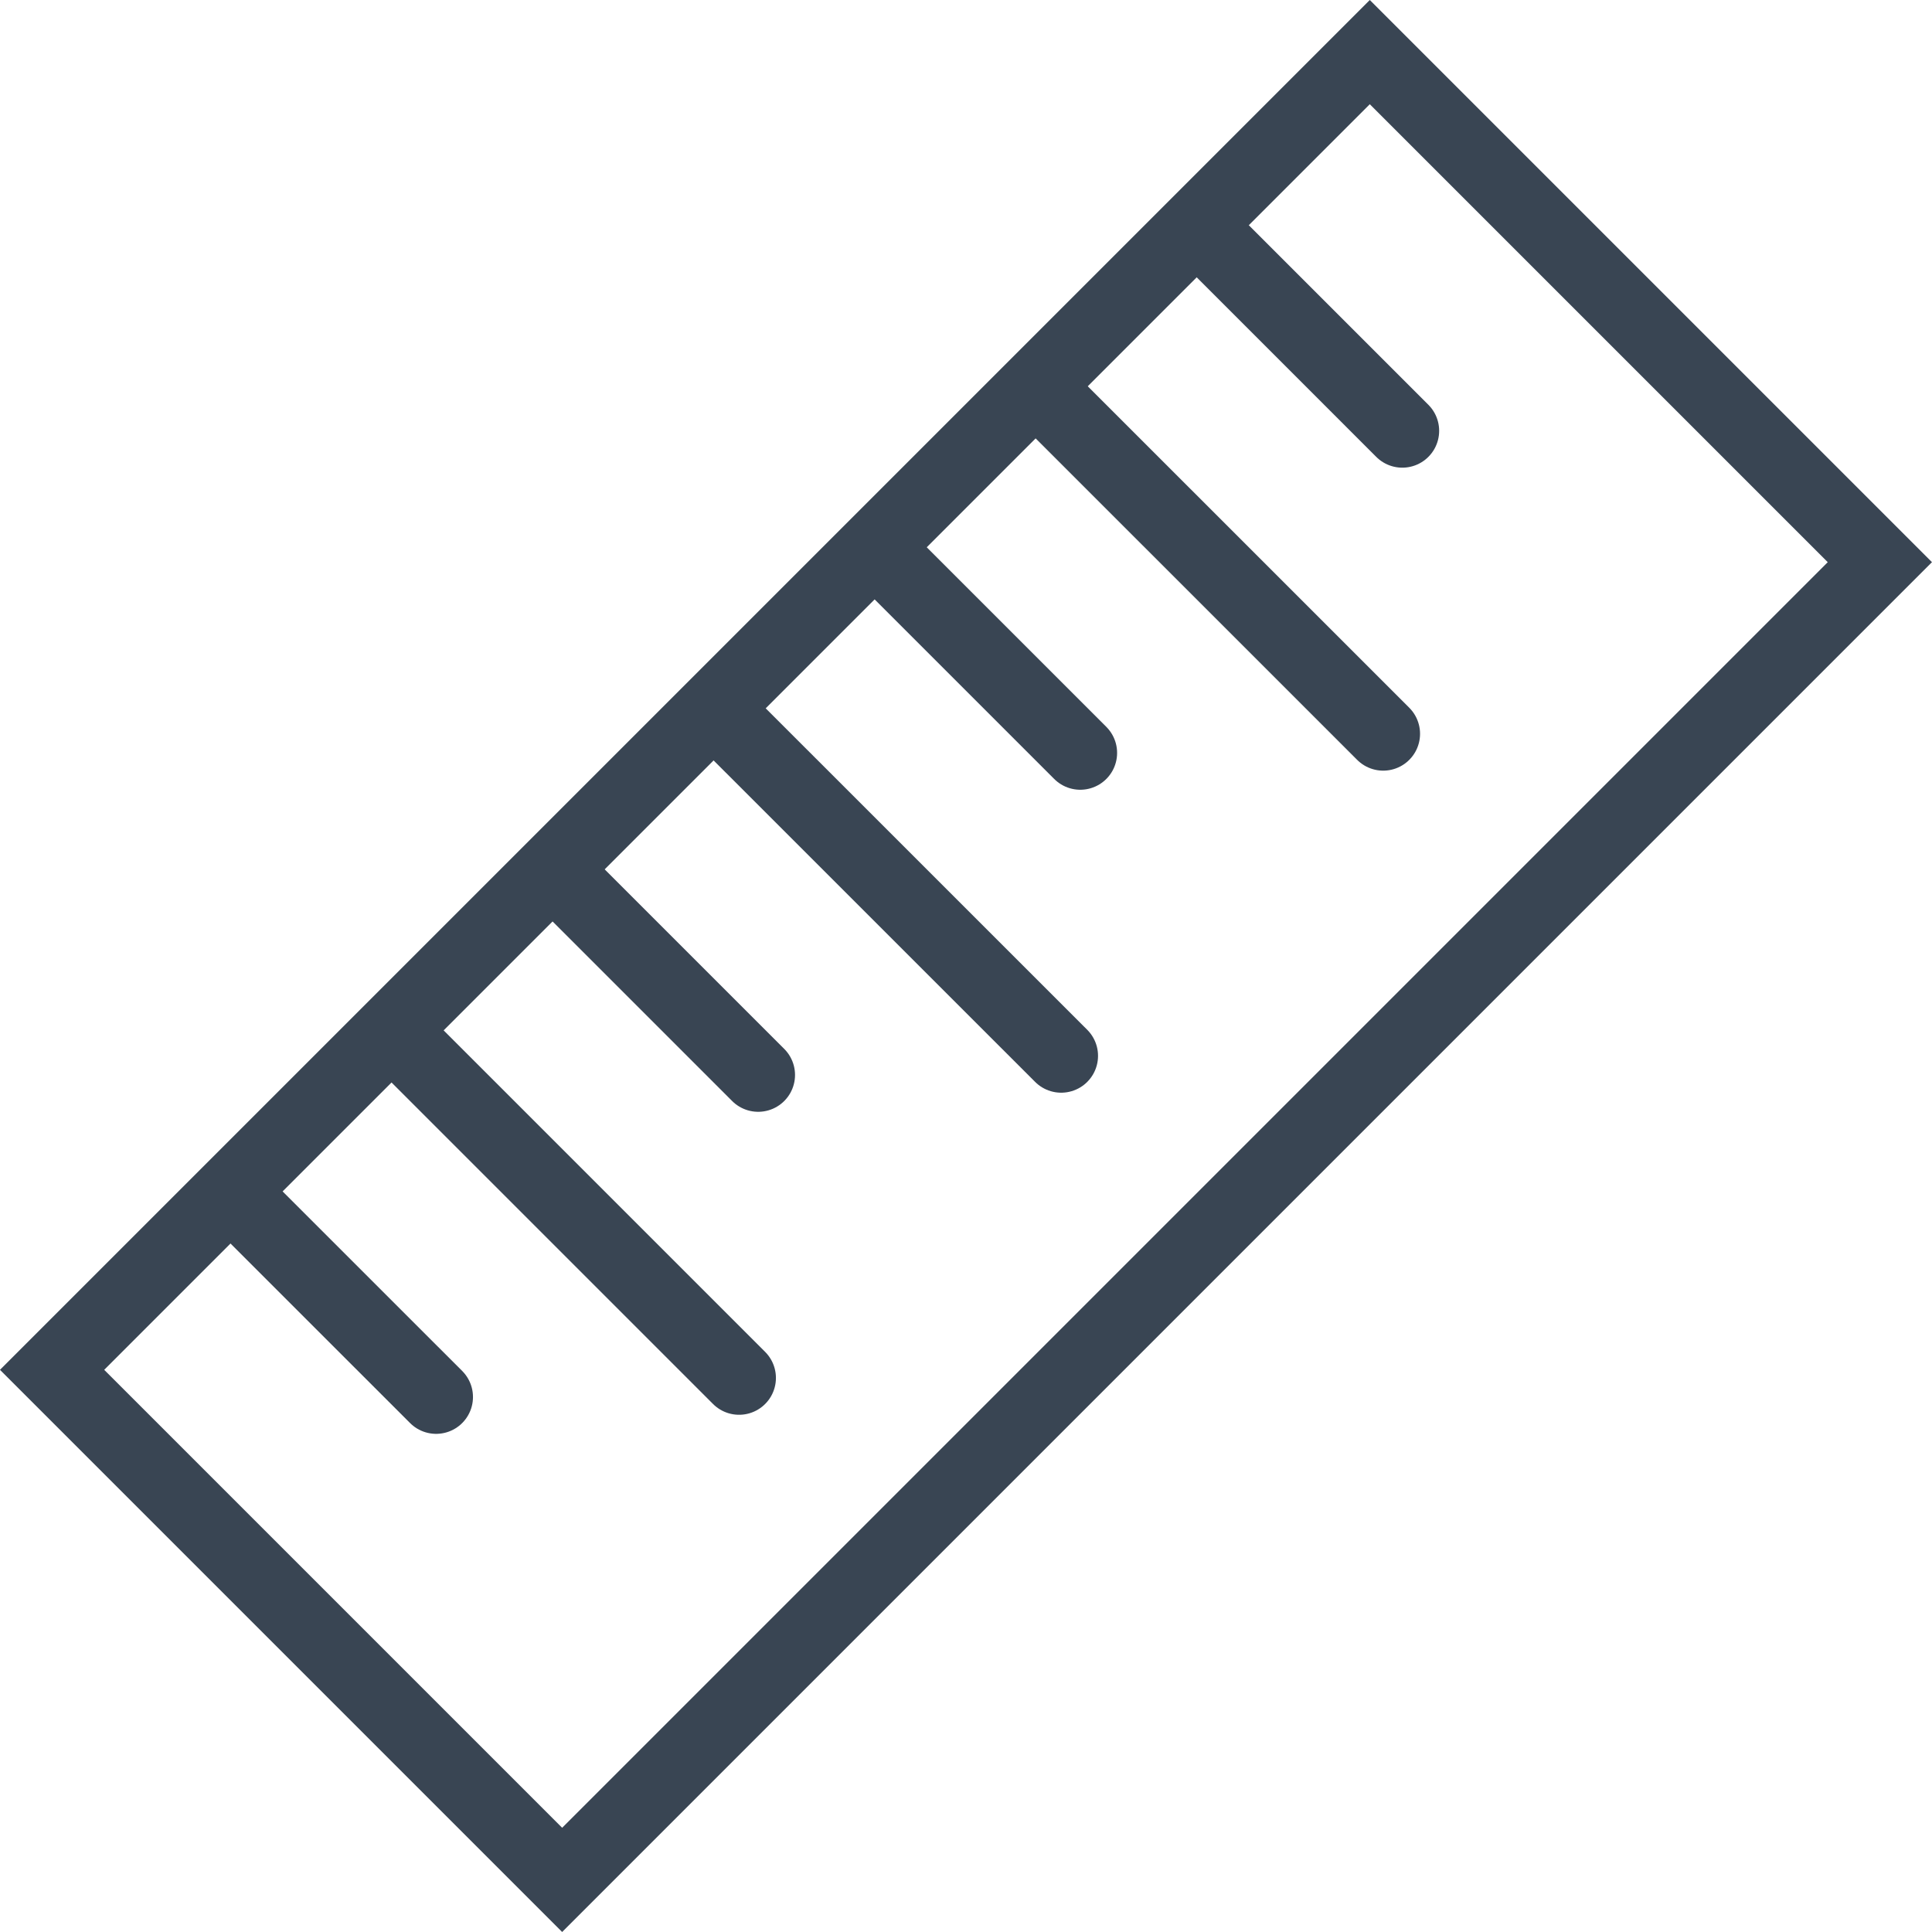 <svg xmlns="http://www.w3.org/2000/svg" width="65.54" height="65.54" viewBox="0 0 65.54 65.54">
  <defs>
    <style>
      .cls-1, .cls-2, .cls-3 {
        fill: none;
      }

      .cls-2, .cls-3 {
        stroke: #394553;
        stroke-miterlimit: 10;
        stroke-width: 2.5px;
      }

      .cls-2 {
        stroke-linecap: round;
      }
    </style>
  </defs>
  <g id="ruler" transform="translate(-447.71 -86.777)">
    <path id="Path_69446" data-name="Path 69446" class="cls-1" d="M493.213,89.054c-8.7,8.7-35.267,35.212-43.868,43.869l17.085,17.74,44.3-44.3Z" transform="translate(0 0.112)"/>
    <g id="Group_1232" data-name="Group 1232" transform="translate(456.34 95.228)">
      <g id="Group_1231" data-name="Group 1231">
        <line id="Line_125" data-name="Line 125" class="cls-2" x1="6.165" y1="6.164" transform="translate(0 32.776)"/>
        <line id="Line_126" data-name="Line 126" class="cls-2" x1="10.98" y1="10.98" transform="translate(5.462 27.313)"/>
        <line id="Line_127" data-name="Line 127" class="cls-2" x1="6.164" y1="6.164" transform="translate(10.926 21.851)"/>
        <line id="Line_128" data-name="Line 128" class="cls-2" x1="10.981" y1="10.979" transform="translate(16.388 16.388)"/>
        <line id="Line_129" data-name="Line 129" class="cls-2" x1="6.165" y1="6.165" transform="translate(21.851 10.925)"/>
        <line id="Line_130" data-name="Line 130" class="cls-2" x1="6.164" y1="6.164" transform="translate(32.777)"/>
        <line id="Line_131" data-name="Line 131" class="cls-2" x1="10.98" y1="10.979" transform="translate(27.313 5.463)"/>
      </g>
    </g>
    <rect id="Rectangle_150" data-name="Rectangle 150" class="cls-3" width="63.217" height="24.47" transform="translate(449.477 133.246) rotate(-45)"/>
  </g>
</svg>
